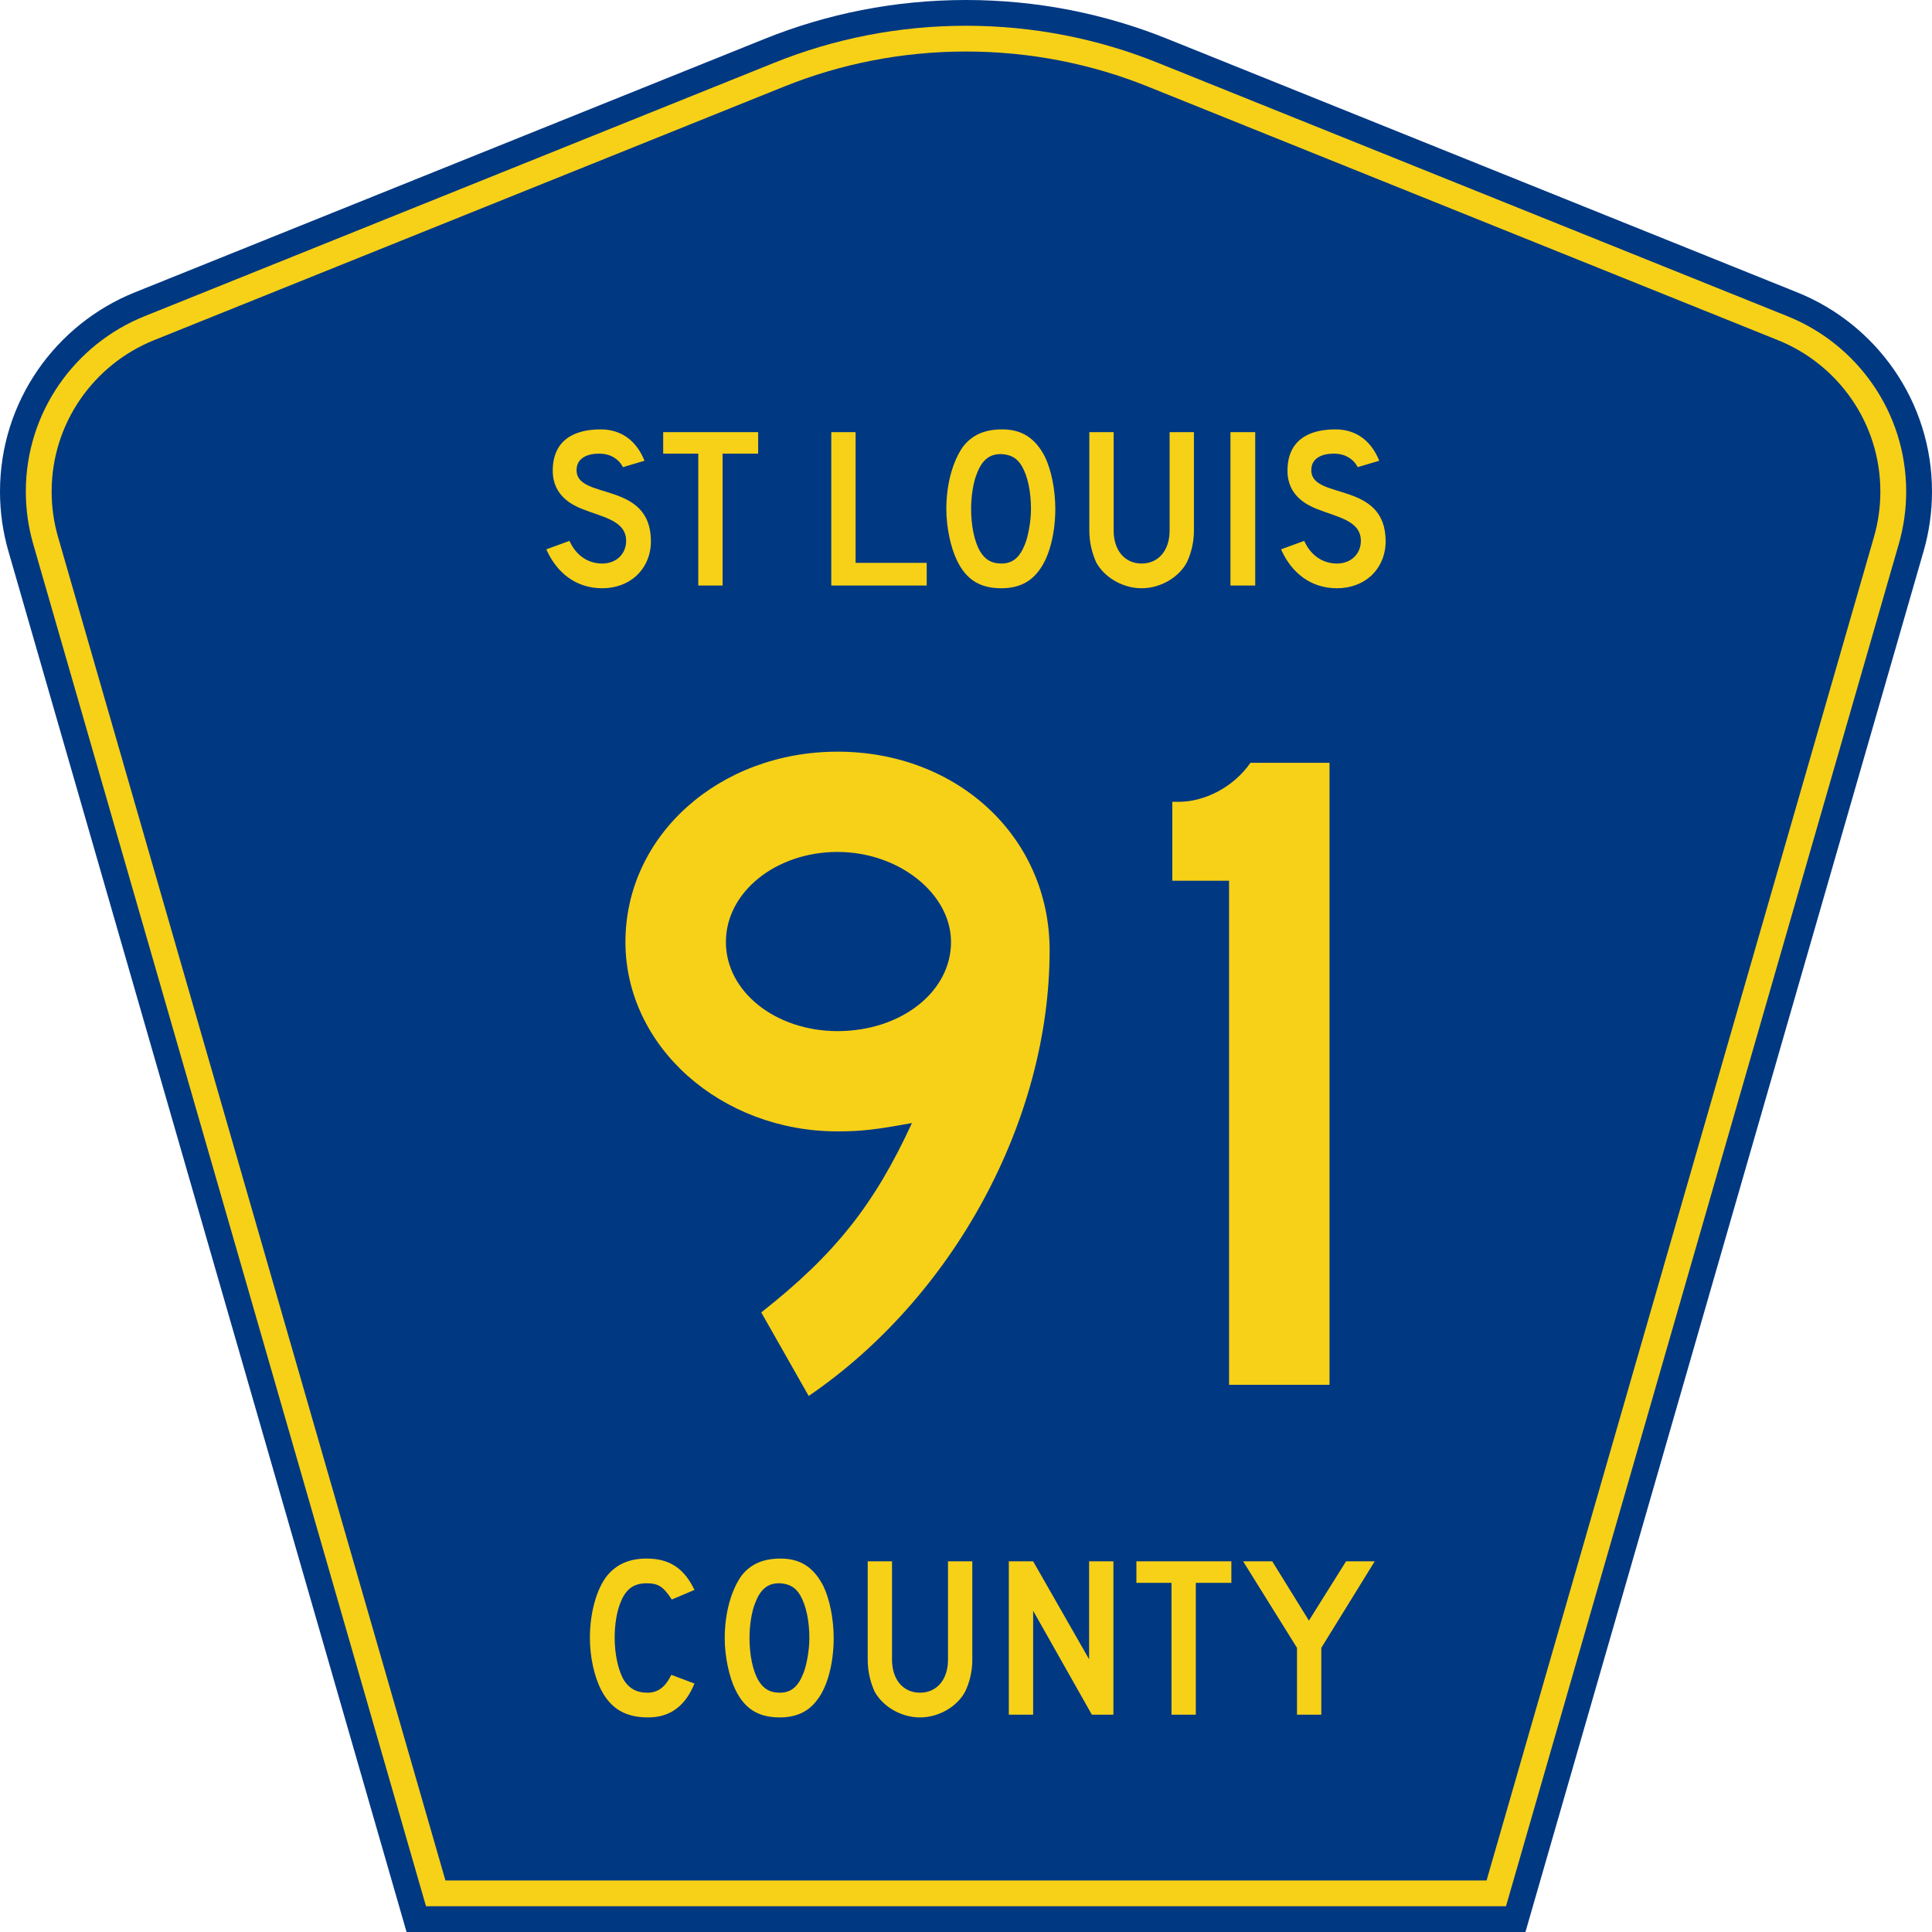 <?xml version="1.0" encoding="UTF-8" standalone="no"?>
<!-- Generator: Adobe Illustrator 12.0.0, SVG Export Plug-In . SVG Version: 6.00 Build 51448)  -->
<svg
   xmlns:dc="http://purl.org/dc/elements/1.1/"
   xmlns:cc="http://web.resource.org/cc/"
   xmlns:rdf="http://www.w3.org/1999/02/22-rdf-syntax-ns#"
   xmlns:svg="http://www.w3.org/2000/svg"
   xmlns="http://www.w3.org/2000/svg"
   xmlns:sodipodi="http://sodipodi.sourceforge.net/DTD/sodipodi-0.dtd"
   xmlns:inkscape="http://www.inkscape.org/namespaces/inkscape"
   version="1.0"
   id="Layer_1"
   width="450"
   height="450"
   viewBox="0 0 448.949 450"
   overflow="visible"
   enable-background="new 0 0 448.949 450"
   xml:space="preserve"
   sodipodi:version="0.32"
   inkscape:version="0.45.1"
   sodipodi:docname="St Louis County Route 91 MN.svg"
   sodipodi:docbase="/Users/Bert/Desktop/Marissa Cooper"
   inkscape:output_extension="org.inkscape.output.svg.inkscape"><defs
   id="defs52" /><sodipodi:namedview
   inkscape:window-height="908"
   inkscape:window-width="1280"
   inkscape:pageshadow="2"
   inkscape:pageopacity="0.0"
   borderopacity="1.0"
   bordercolor="#666666"
   pagecolor="#ffffff"
   id="base"
   inkscape:zoom="1.7800019"
   inkscape:cx="224.47461"
   inkscape:cy="224.99976"
   inkscape:window-x="0"
   inkscape:window-y="22"
   inkscape:current-layer="Layer_1" />
<g
   id="g3">
	<path
   clip-rule="evenodd"
   d="M 94.17,450 L 1.421,128.337 C 0.154,123.941 -0.525,119.296 -0.525,114.494 C -0.525,93.492 12.453,75.515 30.845,68.109 L 177.585,9.048 C 192.068,3.213 207.895,0 224.475,0 C 241.053,0 256.88,3.213 271.364,9.048 L 418.104,68.109 C 436.496,75.515 449.474,93.492 449.474,114.494 C 449.474,119.296 448.796,123.941 447.528,128.337 L 354.779,450 L 94.17,450 L 94.17,450 z "
   id="path5"
   style="fill:#003882;fill-rule:evenodd" />
	<path
   clip-rule="evenodd"
   d="M 7.2,126.679 C 6.087,122.816 5.489,118.73 5.489,114.494 C 5.489,96.021 16.9,80.194 33.095,73.673 L 179.836,14.612 C 193.616,9.06 208.68,6 224.475,6 C 240.269,6 255.333,9.06 269.113,14.612 L 415.854,73.673 C 432.05,80.194 443.46,96.021 443.46,114.494 C 443.46,118.73 442.862,122.816 441.748,126.679 L 350.251,444 L 98.698,444 L 7.2,126.679 z "
   id="path7"
   style="fill:#f7d117;fill-rule:evenodd" />
	<path
   clip-rule="evenodd"
   d="M 11.503,114.494 C 11.503,98.549 21.348,84.874 35.346,79.237 L 182.087,20.175 C 195.164,14.907 209.465,12 224.475,12 C 239.484,12 253.786,14.907 266.862,20.175 L 413.603,79.237 C 427.601,84.874 437.446,98.549 437.446,114.494 C 437.446,118.164 436.928,121.691 435.969,125.021 L 345.723,438 L 103.226,438 L 12.98,125.021 C 12.021,121.692 11.503,118.164 11.503,114.494 z "
   id="path9"
   style="fill:#003882;fill-rule:evenodd" />
	
</g>


<path
   transform="scale(1.001,0.999)"
   style="font-size:216.454px;font-style:normal;font-variant:normal;font-weight:normal;font-stretch:normal;text-align:center;line-height:100%;writing-mode:lr-tb;text-anchor:middle;fill:#f7d117;fill-opacity:1;font-family:Roadgeek 2005 Series D"
   d="M 243.708,221.575 C 243.708,195.168 222.28,175.254 194.357,175.254 C 166.867,175.254 145.006,194.735 145.006,219.627 C 145.006,244.086 167.3,263.784 194.357,263.784 C 199.985,263.784 203.448,263.351 211.673,261.836 C 203.015,280.667 193.924,292.355 176.608,305.992 L 187.647,325.473 C 221.197,302.529 243.708,261.403 243.708,221.575 M 220.764,219.627 C 220.764,231.316 209.076,240.407 194.357,240.407 C 180.071,240.407 168.383,231.316 168.383,219.627 C 168.383,207.939 180.071,198.631 194.357,198.631 C 208.643,198.631 220.764,208.371 220.764,219.627 M 308.837,322.875 L 308.837,177.852 L 290.439,177.852 C 286.543,183.479 279.832,186.943 273.772,186.943 L 272.257,186.943 L 272.257,205.341 L 285.46,205.341 L 285.46,322.875 L 308.837,322.875"
   id="text1361" />
<path
   transform="scale(1.001,0.999)"
   style="font-size:53.373px;font-style:normal;font-variant:normal;font-weight:normal;font-stretch:normal;text-align:center;line-height:100%;writing-mode:lr-tb;text-anchor:middle;fill:#f7d117;fill-opacity:1;font-family:Roadgeek 2005 Series D"
   d="M 150.935,126.211 C 150.935,112.174 134.122,116.551 133.642,109.932 C 133.642,109.826 133.642,109.666 133.642,109.559 C 133.642,106.73 136.31,105.769 138.766,105.769 C 138.872,105.769 138.979,105.769 139.139,105.769 C 143.142,105.876 144.423,108.918 144.423,108.918 L 149.44,107.424 C 147.679,102.994 144.263,100.112 139.246,100.112 C 132.841,100.112 128.091,102.78 128.091,109.772 C 128.091,115.697 132.841,117.832 134.976,118.686 C 139.62,120.554 145.17,121.354 145.17,126.105 C 145.17,129.093 142.929,131.388 139.62,131.388 C 136.257,131.388 133.482,129.467 131.987,126.105 L 126.597,128.079 C 128.998,133.523 133.482,137.153 139.62,137.153 C 142.662,137.153 145.437,136.139 147.412,134.377 C 149.654,132.349 150.935,129.467 150.935,126.211 M 175.886,105.769 L 175.886,100.752 L 153.789,100.752 L 153.789,105.769 L 161.956,105.769 L 161.956,136.512 L 167.613,136.512 L 167.613,105.769 L 175.886,105.769 M 215.106,136.512 L 215.106,131.228 L 198.56,131.228 L 198.56,100.752 L 192.903,100.752 L 192.903,136.512 L 215.106,136.512 M 245.029,118.686 C 245.029,114.202 244.121,109.665 242.627,106.516 C 240.385,102.14 237.236,100.112 232.699,100.112 C 228.59,100.112 225.708,101.393 223.573,104.115 C 221.171,107.531 219.676,112.815 219.676,118.686 C 219.676,122.955 220.69,127.706 222.185,130.748 C 224.32,135.125 227.469,137.153 232.486,137.153 C 236.222,137.153 239.104,135.872 241.132,133.15 C 243.641,130.001 245.029,124.343 245.029,118.686 M 239.371,118.686 C 239.371,121.461 238.731,124.984 237.983,126.852 C 236.756,130.001 235.101,131.388 232.486,131.388 C 230.191,131.388 228.696,130.481 227.576,128.613 C 226.188,126.371 225.441,122.475 225.441,118.686 C 225.441,115.697 225.921,112.441 226.828,110.306 C 228.003,107.264 229.711,105.876 232.272,105.876 C 232.379,105.876 232.486,105.876 232.593,105.876 C 234.728,106.036 236.115,106.783 237.236,108.651 C 238.624,111.053 239.371,114.683 239.371,118.686 M 277.286,123.703 L 277.286,100.752 L 271.629,100.752 L 271.629,123.703 C 271.629,128.346 269.013,131.388 265.117,131.388 C 261.221,131.388 258.606,128.346 258.606,123.703 L 258.606,100.752 L 252.948,100.752 L 252.948,123.703 C 252.948,126.478 253.588,128.987 254.549,131.122 C 256.471,134.644 260.74,137.153 265.117,137.153 C 269.494,137.153 273.764,134.644 275.632,131.122 C 276.646,128.987 277.286,126.478 277.286,123.703 M 291.549,136.512 L 291.549,100.752 L 285.785,100.752 L 285.785,136.512 L 291.549,136.512 M 321.896,126.211 C 321.896,112.174 305.084,116.551 304.603,109.932 C 304.603,109.826 304.603,109.666 304.603,109.559 C 304.603,106.73 307.272,105.769 309.727,105.769 C 309.834,105.769 309.941,105.769 310.101,105.769 C 314.104,105.876 315.385,108.918 315.385,108.918 L 320.402,107.424 C 318.641,102.994 315.225,100.112 310.208,100.112 C 303.803,100.112 299.053,102.78 299.053,109.772 C 299.053,115.697 303.803,117.832 305.938,118.686 C 310.581,120.554 316.132,121.354 316.132,126.105 C 316.132,129.093 313.89,131.388 310.581,131.388 C 307.219,131.388 304.443,129.467 302.949,126.105 L 297.558,128.079 C 299.96,133.523 304.443,137.153 310.581,137.153 C 313.623,137.153 316.399,136.139 318.374,134.377 C 320.615,132.349 321.896,129.467 321.896,126.211"
   id="text1375" />
<path
   transform="scale(1.001,0.999)"
   style="font-size:53.37px;font-style:normal;font-variant:normal;font-weight:normal;font-stretch:normal;text-align:center;line-height:125%;writing-mode:lr-tb;text-anchor:middle;fill:#f7d117;fill-opacity:1;font-family:Roadgeek 2005 Series D"
   d="M 161.071,392.522 L 155.681,390.494 C 154.293,393.376 152.532,394.657 150.131,394.657 C 147.622,394.657 146.021,393.749 144.74,391.881 C 143.353,389.64 142.499,385.744 142.499,381.848 C 142.499,378.806 142.979,375.71 143.886,373.575 C 145.114,370.427 147.035,369.146 149.917,369.146 C 152.639,369.146 153.813,369.893 155.788,372.935 L 161.071,370.693 C 158.67,365.677 155.307,363.382 149.917,363.382 C 145.861,363.382 142.872,364.769 140.737,367.384 C 138.229,370.533 136.735,376.191 136.735,381.848 C 136.735,386.331 137.749,390.867 139.35,394.016 C 141.645,398.393 145.007,400.421 150.291,400.421 C 155.414,400.421 158.937,397.752 161.071,392.522 M 193.461,381.955 C 193.461,377.471 192.554,372.935 191.06,369.786 C 188.818,365.41 185.669,363.382 181.133,363.382 C 177.023,363.382 174.141,364.663 172.006,367.384 C 169.605,370.8 168.11,376.084 168.11,381.955 C 168.11,386.224 169.125,390.974 170.619,394.016 C 172.754,398.393 175.903,400.421 180.919,400.421 C 184.655,400.421 187.537,399.14 189.565,396.418 C 192.074,393.269 193.461,387.612 193.461,381.955 M 187.804,381.955 C 187.804,384.73 187.164,388.252 186.416,390.12 C 185.189,393.269 183.534,394.657 180.919,394.657 C 178.624,394.657 177.13,393.749 176.009,391.881 C 174.622,389.64 173.874,385.744 173.874,381.955 C 173.874,378.966 174.355,375.71 175.262,373.575 C 176.436,370.533 178.144,369.146 180.706,369.146 C 180.813,369.146 180.919,369.146 181.026,369.146 C 183.161,369.306 184.548,370.053 185.669,371.921 C 187.057,374.323 187.804,377.952 187.804,381.955 M 225.717,386.971 L 225.717,364.022 L 220.06,364.022 L 220.06,386.971 C 220.06,391.615 217.445,394.657 213.549,394.657 C 209.653,394.657 207.037,391.615 207.037,386.971 L 207.037,364.022 L 201.38,364.022 L 201.38,386.971 C 201.38,389.747 202.021,392.255 202.981,394.39 C 204.903,397.912 209.172,400.421 213.549,400.421 C 217.925,400.421 222.195,397.912 224.062,394.39 C 225.077,392.255 225.717,389.747 225.717,386.971 M 258.552,399.78 L 258.552,364.022 L 252.895,364.022 L 252.895,386.865 L 239.873,364.022 L 234.215,364.022 L 234.215,399.78 L 239.873,399.78 L 239.873,375.55 L 253.535,399.78 L 258.552,399.78 M 285.997,369.039 L 285.997,364.022 L 263.902,364.022 L 263.902,369.039 L 272.067,369.039 L 272.067,399.78 L 277.725,399.78 L 277.725,369.039 L 285.997,369.039 M 319.36,364.022 L 312.689,364.022 L 304.043,377.845 L 295.504,364.022 L 288.726,364.022 L 301.268,384.196 L 301.268,399.78 L 306.925,399.78 L 306.925,384.196 L 319.36,364.022"
   id="text1389" />
</svg>
